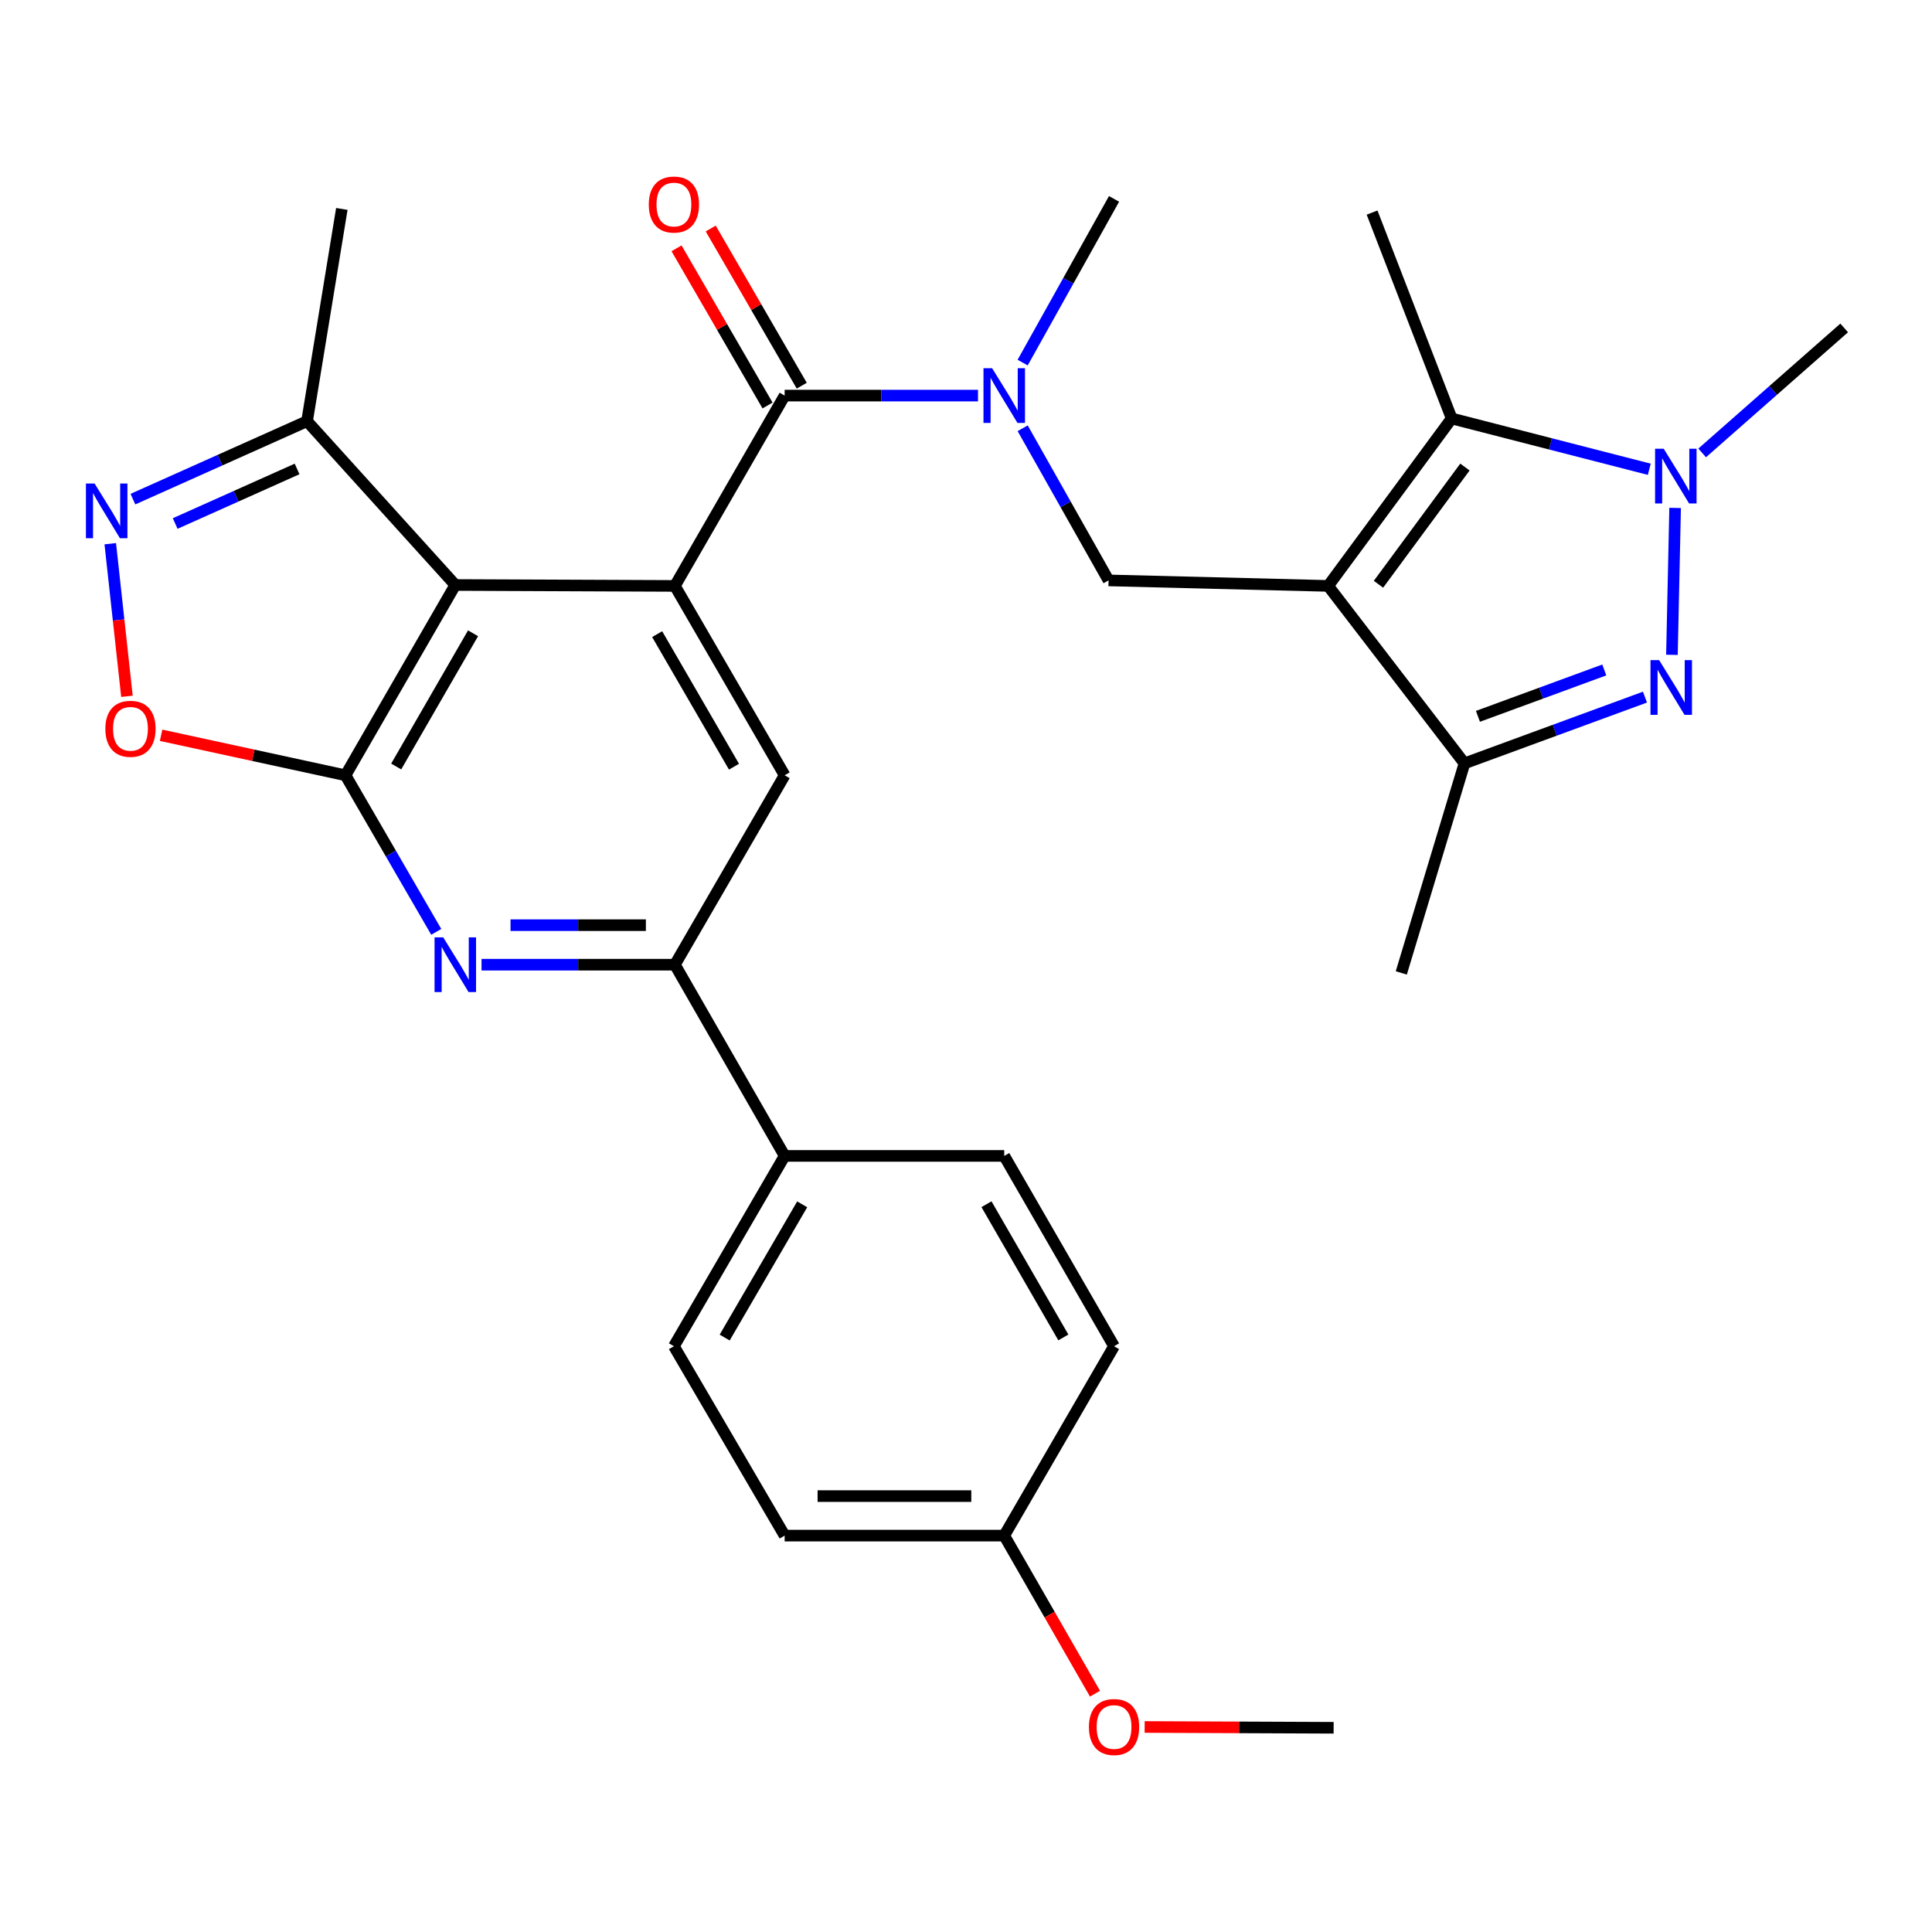 <?xml version='1.0' encoding='iso-8859-1'?>
<svg version='1.1' baseProfile='full'
              xmlns='http://www.w3.org/2000/svg'
                      xmlns:rdkit='http://www.rdkit.org/xml'
                      xmlns:xlink='http://www.w3.org/1999/xlink'
                  xml:space='preserve'
width='1000px' height='1000px' viewBox='0 0 1000 1000'>
<!-- END OF HEADER -->
<rect style='opacity:1.0;fill:#FFFFFF;stroke:none' width='1000' height='1000' x='0' y='0'> </rect>
<path class='bond-5' d='M 687.447,303.269 L 751.378,216.599' style='fill:none;fill-rule:evenodd;stroke:#000000;stroke-width:6px;stroke-linecap:butt;stroke-linejoin:miter;stroke-opacity:1' />
<path class='bond-5' d='M 713.497,302.41 L 758.249,241.742' style='fill:none;fill-rule:evenodd;stroke:#000000;stroke-width:6px;stroke-linecap:butt;stroke-linejoin:miter;stroke-opacity:1' />
<path class='bond-7' d='M 687.447,303.269 L 758.014,395.12' style='fill:none;fill-rule:evenodd;stroke:#000000;stroke-width:6px;stroke-linecap:butt;stroke-linejoin:miter;stroke-opacity:1' />
<path class='bond-10' d='M 687.447,303.269 L 573.789,300.416' style='fill:none;fill-rule:evenodd;stroke:#000000;stroke-width:6px;stroke-linecap:butt;stroke-linejoin:miter;stroke-opacity:1' />
<path class='bond-0' d='M 178.829,401.29 L 235.658,302.791' style='fill:none;fill-rule:evenodd;stroke:#000000;stroke-width:6px;stroke-linecap:butt;stroke-linejoin:miter;stroke-opacity:1' />
<path class='bond-0' d='M 205.07,396.737 L 244.85,327.788' style='fill:none;fill-rule:evenodd;stroke:#000000;stroke-width:6px;stroke-linecap:butt;stroke-linejoin:miter;stroke-opacity:1' />
<path class='bond-11' d='M 178.829,401.29 L 131.106,390.936' style='fill:none;fill-rule:evenodd;stroke:#000000;stroke-width:6px;stroke-linecap:butt;stroke-linejoin:miter;stroke-opacity:1' />
<path class='bond-11' d='M 131.106,390.936 L 83.382,380.581' style='fill:none;fill-rule:evenodd;stroke:#FF0000;stroke-width:6px;stroke-linecap:butt;stroke-linejoin:miter;stroke-opacity:1' />
<path class='bond-31' d='M 178.829,401.29 L 202.318,441.81' style='fill:none;fill-rule:evenodd;stroke:#000000;stroke-width:6px;stroke-linecap:butt;stroke-linejoin:miter;stroke-opacity:1' />
<path class='bond-31' d='M 202.318,441.81 L 225.807,482.33' style='fill:none;fill-rule:evenodd;stroke:#0000FF;stroke-width:6px;stroke-linecap:butt;stroke-linejoin:miter;stroke-opacity:1' />
<path class='bond-1' d='M 235.658,302.791 L 349.315,303.269' style='fill:none;fill-rule:evenodd;stroke:#000000;stroke-width:6px;stroke-linecap:butt;stroke-linejoin:miter;stroke-opacity:1' />
<path class='bond-15' d='M 235.658,302.791 L 158.932,218.008' style='fill:none;fill-rule:evenodd;stroke:#000000;stroke-width:6px;stroke-linecap:butt;stroke-linejoin:miter;stroke-opacity:1' />
<path class='bond-2' d='M 349.315,303.269 L 406.133,204.759' style='fill:none;fill-rule:evenodd;stroke:#000000;stroke-width:6px;stroke-linecap:butt;stroke-linejoin:miter;stroke-opacity:1' />
<path class='bond-14' d='M 349.315,303.269 L 406.133,401.29' style='fill:none;fill-rule:evenodd;stroke:#000000;stroke-width:6px;stroke-linecap:butt;stroke-linejoin:miter;stroke-opacity:1' />
<path class='bond-14' d='M 340.142,328.229 L 379.914,396.844' style='fill:none;fill-rule:evenodd;stroke:#000000;stroke-width:6px;stroke-linecap:butt;stroke-linejoin:miter;stroke-opacity:1' />
<path class='bond-3' d='M 851.434,360.825 L 804.724,377.972' style='fill:none;fill-rule:evenodd;stroke:#0000FF;stroke-width:6px;stroke-linecap:butt;stroke-linejoin:miter;stroke-opacity:1' />
<path class='bond-3' d='M 804.724,377.972 L 758.014,395.12' style='fill:none;fill-rule:evenodd;stroke:#000000;stroke-width:6px;stroke-linecap:butt;stroke-linejoin:miter;stroke-opacity:1' />
<path class='bond-3' d='M 830.372,346.768 L 797.675,358.771' style='fill:none;fill-rule:evenodd;stroke:#0000FF;stroke-width:6px;stroke-linecap:butt;stroke-linejoin:miter;stroke-opacity:1' />
<path class='bond-3' d='M 797.675,358.771 L 764.978,370.774' style='fill:none;fill-rule:evenodd;stroke:#000000;stroke-width:6px;stroke-linecap:butt;stroke-linejoin:miter;stroke-opacity:1' />
<path class='bond-30' d='M 865.391,338.94 L 867.041,262.902' style='fill:none;fill-rule:evenodd;stroke:#0000FF;stroke-width:6px;stroke-linecap:butt;stroke-linejoin:miter;stroke-opacity:1' />
<path class='bond-4' d='M 853.664,242.897 L 802.521,229.748' style='fill:none;fill-rule:evenodd;stroke:#0000FF;stroke-width:6px;stroke-linecap:butt;stroke-linejoin:miter;stroke-opacity:1' />
<path class='bond-4' d='M 802.521,229.748 L 751.378,216.599' style='fill:none;fill-rule:evenodd;stroke:#000000;stroke-width:6px;stroke-linecap:butt;stroke-linejoin:miter;stroke-opacity:1' />
<path class='bond-20' d='M 881.041,234.423 L 917.793,202.08' style='fill:none;fill-rule:evenodd;stroke:#0000FF;stroke-width:6px;stroke-linecap:butt;stroke-linejoin:miter;stroke-opacity:1' />
<path class='bond-20' d='M 917.793,202.08 L 954.545,169.736' style='fill:none;fill-rule:evenodd;stroke:#000000;stroke-width:6px;stroke-linecap:butt;stroke-linejoin:miter;stroke-opacity:1' />
<path class='bond-22' d='M 751.378,216.599 L 710.185,110.033' style='fill:none;fill-rule:evenodd;stroke:#000000;stroke-width:6px;stroke-linecap:butt;stroke-linejoin:miter;stroke-opacity:1' />
<path class='bond-6' d='M 406.133,204.759 L 456.171,204.759' style='fill:none;fill-rule:evenodd;stroke:#000000;stroke-width:6px;stroke-linecap:butt;stroke-linejoin:miter;stroke-opacity:1' />
<path class='bond-6' d='M 456.171,204.759 L 506.209,204.759' style='fill:none;fill-rule:evenodd;stroke:#0000FF;stroke-width:6px;stroke-linecap:butt;stroke-linejoin:miter;stroke-opacity:1' />
<path class='bond-17' d='M 414.983,199.633 L 391.426,158.955' style='fill:none;fill-rule:evenodd;stroke:#000000;stroke-width:6px;stroke-linecap:butt;stroke-linejoin:miter;stroke-opacity:1' />
<path class='bond-17' d='M 391.426,158.955 L 367.869,118.277' style='fill:none;fill-rule:evenodd;stroke:#FF0000;stroke-width:6px;stroke-linecap:butt;stroke-linejoin:miter;stroke-opacity:1' />
<path class='bond-17' d='M 397.282,209.884 L 373.725,169.206' style='fill:none;fill-rule:evenodd;stroke:#000000;stroke-width:6px;stroke-linecap:butt;stroke-linejoin:miter;stroke-opacity:1' />
<path class='bond-17' d='M 373.725,169.206 L 350.168,128.527' style='fill:none;fill-rule:evenodd;stroke:#FF0000;stroke-width:6px;stroke-linecap:butt;stroke-linejoin:miter;stroke-opacity:1' />
<path class='bond-25' d='M 758.014,395.12 L 725.31,503.584' style='fill:none;fill-rule:evenodd;stroke:#000000;stroke-width:6px;stroke-linecap:butt;stroke-linejoin:miter;stroke-opacity:1' />
<path class='bond-8' d='M 249.239,499.323 L 299.277,499.323' style='fill:none;fill-rule:evenodd;stroke:#0000FF;stroke-width:6px;stroke-linecap:butt;stroke-linejoin:miter;stroke-opacity:1' />
<path class='bond-8' d='M 299.277,499.323 L 349.315,499.323' style='fill:none;fill-rule:evenodd;stroke:#000000;stroke-width:6px;stroke-linecap:butt;stroke-linejoin:miter;stroke-opacity:1' />
<path class='bond-8' d='M 264.251,478.868 L 299.277,478.868' style='fill:none;fill-rule:evenodd;stroke:#0000FF;stroke-width:6px;stroke-linecap:butt;stroke-linejoin:miter;stroke-opacity:1' />
<path class='bond-8' d='M 299.277,478.868 L 334.304,478.868' style='fill:none;fill-rule:evenodd;stroke:#000000;stroke-width:6px;stroke-linecap:butt;stroke-linejoin:miter;stroke-opacity:1' />
<path class='bond-9' d='M 68.798,258.35 L 113.865,238.179' style='fill:none;fill-rule:evenodd;stroke:#0000FF;stroke-width:6px;stroke-linecap:butt;stroke-linejoin:miter;stroke-opacity:1' />
<path class='bond-9' d='M 113.865,238.179 L 158.932,218.008' style='fill:none;fill-rule:evenodd;stroke:#000000;stroke-width:6px;stroke-linecap:butt;stroke-linejoin:miter;stroke-opacity:1' />
<path class='bond-9' d='M 90.674,270.968 L 122.221,256.849' style='fill:none;fill-rule:evenodd;stroke:#0000FF;stroke-width:6px;stroke-linecap:butt;stroke-linejoin:miter;stroke-opacity:1' />
<path class='bond-9' d='M 122.221,256.849 L 153.767,242.729' style='fill:none;fill-rule:evenodd;stroke:#000000;stroke-width:6px;stroke-linecap:butt;stroke-linejoin:miter;stroke-opacity:1' />
<path class='bond-32' d='M 57.074,281.423 L 61.391,320.919' style='fill:none;fill-rule:evenodd;stroke:#0000FF;stroke-width:6px;stroke-linecap:butt;stroke-linejoin:miter;stroke-opacity:1' />
<path class='bond-32' d='M 61.391,320.919 L 65.707,360.415' style='fill:none;fill-rule:evenodd;stroke:#FF0000;stroke-width:6px;stroke-linecap:butt;stroke-linejoin:miter;stroke-opacity:1' />
<path class='bond-12' d='M 573.789,300.416 L 551.562,261.041' style='fill:none;fill-rule:evenodd;stroke:#000000;stroke-width:6px;stroke-linecap:butt;stroke-linejoin:miter;stroke-opacity:1' />
<path class='bond-12' d='M 551.562,261.041 L 529.334,221.665' style='fill:none;fill-rule:evenodd;stroke:#0000FF;stroke-width:6px;stroke-linecap:butt;stroke-linejoin:miter;stroke-opacity:1' />
<path class='bond-26' d='M 529.323,187.683 L 552.976,145.313' style='fill:none;fill-rule:evenodd;stroke:#0000FF;stroke-width:6px;stroke-linecap:butt;stroke-linejoin:miter;stroke-opacity:1' />
<path class='bond-26' d='M 552.976,145.313 L 576.63,102.942' style='fill:none;fill-rule:evenodd;stroke:#000000;stroke-width:6px;stroke-linecap:butt;stroke-linejoin:miter;stroke-opacity:1' />
<path class='bond-13' d='M 349.315,499.323 L 406.133,401.29' style='fill:none;fill-rule:evenodd;stroke:#000000;stroke-width:6px;stroke-linecap:butt;stroke-linejoin:miter;stroke-opacity:1' />
<path class='bond-16' d='M 349.315,499.323 L 406.133,598.299' style='fill:none;fill-rule:evenodd;stroke:#000000;stroke-width:6px;stroke-linecap:butt;stroke-linejoin:miter;stroke-opacity:1' />
<path class='bond-28' d='M 158.932,218.008 L 176.931,108.146' style='fill:none;fill-rule:evenodd;stroke:#000000;stroke-width:6px;stroke-linecap:butt;stroke-linejoin:miter;stroke-opacity:1' />
<path class='bond-18' d='M 406.133,598.299 L 348.815,696.809' style='fill:none;fill-rule:evenodd;stroke:#000000;stroke-width:6px;stroke-linecap:butt;stroke-linejoin:miter;stroke-opacity:1' />
<path class='bond-18' d='M 415.214,623.362 L 375.092,692.319' style='fill:none;fill-rule:evenodd;stroke:#000000;stroke-width:6px;stroke-linecap:butt;stroke-linejoin:miter;stroke-opacity:1' />
<path class='bond-19' d='M 406.133,598.299 L 519.79,598.299' style='fill:none;fill-rule:evenodd;stroke:#000000;stroke-width:6px;stroke-linecap:butt;stroke-linejoin:miter;stroke-opacity:1' />
<path class='bond-24' d='M 348.815,696.809 L 406.133,794.83' style='fill:none;fill-rule:evenodd;stroke:#000000;stroke-width:6px;stroke-linecap:butt;stroke-linejoin:miter;stroke-opacity:1' />
<path class='bond-23' d='M 519.79,598.299 L 576.63,696.809' style='fill:none;fill-rule:evenodd;stroke:#000000;stroke-width:6px;stroke-linecap:butt;stroke-linejoin:miter;stroke-opacity:1' />
<path class='bond-23' d='M 510.6,623.298 L 550.388,692.255' style='fill:none;fill-rule:evenodd;stroke:#000000;stroke-width:6px;stroke-linecap:butt;stroke-linejoin:miter;stroke-opacity:1' />
<path class='bond-21' d='M 519.79,794.83 L 576.63,696.809' style='fill:none;fill-rule:evenodd;stroke:#000000;stroke-width:6px;stroke-linecap:butt;stroke-linejoin:miter;stroke-opacity:1' />
<path class='bond-27' d='M 519.79,794.83 L 543.28,835.737' style='fill:none;fill-rule:evenodd;stroke:#000000;stroke-width:6px;stroke-linecap:butt;stroke-linejoin:miter;stroke-opacity:1' />
<path class='bond-27' d='M 543.28,835.737 L 566.769,876.644' style='fill:none;fill-rule:evenodd;stroke:#FF0000;stroke-width:6px;stroke-linecap:butt;stroke-linejoin:miter;stroke-opacity:1' />
<path class='bond-33' d='M 519.79,794.83 L 406.133,794.83' style='fill:none;fill-rule:evenodd;stroke:#000000;stroke-width:6px;stroke-linecap:butt;stroke-linejoin:miter;stroke-opacity:1' />
<path class='bond-33' d='M 502.742,774.376 L 423.181,774.376' style='fill:none;fill-rule:evenodd;stroke:#000000;stroke-width:6px;stroke-linecap:butt;stroke-linejoin:miter;stroke-opacity:1' />
<path class='bond-29' d='M 592.472,893.884 L 641.38,894.089' style='fill:none;fill-rule:evenodd;stroke:#FF0000;stroke-width:6px;stroke-linecap:butt;stroke-linejoin:miter;stroke-opacity:1' />
<path class='bond-29' d='M 641.38,894.089 L 690.288,894.295' style='fill:none;fill-rule:evenodd;stroke:#000000;stroke-width:6px;stroke-linecap:butt;stroke-linejoin:miter;stroke-opacity:1' />
<path  class='atom-4' d='M 858.764 341.676
L 868.044 356.676
Q 868.964 358.156, 870.444 360.836
Q 871.924 363.516, 872.004 363.676
L 872.004 341.676
L 875.764 341.676
L 875.764 369.996
L 871.884 369.996
L 861.924 353.596
Q 860.764 351.676, 859.524 349.476
Q 858.324 347.276, 857.964 346.596
L 857.964 369.996
L 854.284 369.996
L 854.284 341.676
L 858.764 341.676
' fill='#0000FF'/>
<path  class='atom-5' d='M 861.139 232.269
L 870.419 247.269
Q 871.339 248.749, 872.819 251.429
Q 874.299 254.109, 874.379 254.269
L 874.379 232.269
L 878.139 232.269
L 878.139 260.589
L 874.259 260.589
L 864.299 244.189
Q 863.139 242.269, 861.899 240.069
Q 860.699 237.869, 860.339 237.189
L 860.339 260.589
L 856.659 260.589
L 856.659 232.269
L 861.139 232.269
' fill='#0000FF'/>
<path  class='atom-9' d='M 229.398 485.163
L 238.678 500.163
Q 239.598 501.643, 241.078 504.323
Q 242.558 507.003, 242.638 507.163
L 242.638 485.163
L 246.398 485.163
L 246.398 513.483
L 242.518 513.483
L 232.558 497.083
Q 231.398 495.163, 230.158 492.963
Q 228.958 490.763, 228.598 490.083
L 228.598 513.483
L 224.918 513.483
L 224.918 485.163
L 229.398 485.163
' fill='#0000FF'/>
<path  class='atom-10' d='M 48.957 250.268
L 58.237 265.268
Q 59.157 266.748, 60.637 269.428
Q 62.117 272.108, 62.197 272.268
L 62.197 250.268
L 65.957 250.268
L 65.957 278.588
L 62.077 278.588
L 52.117 262.188
Q 50.957 260.268, 49.717 258.068
Q 48.517 255.868, 48.157 255.188
L 48.157 278.588
L 44.477 278.588
L 44.477 250.268
L 48.957 250.268
' fill='#0000FF'/>
<path  class='atom-12' d='M 54.535 377.223
Q 54.535 370.423, 57.895 366.623
Q 61.255 362.823, 67.535 362.823
Q 73.815 362.823, 77.175 366.623
Q 80.535 370.423, 80.535 377.223
Q 80.535 384.103, 77.135 388.023
Q 73.735 391.903, 67.535 391.903
Q 61.295 391.903, 57.895 388.023
Q 54.535 384.143, 54.535 377.223
M 67.535 388.703
Q 71.855 388.703, 74.175 385.823
Q 76.535 382.903, 76.535 377.223
Q 76.535 371.663, 74.175 368.863
Q 71.855 366.023, 67.535 366.023
Q 63.215 366.023, 60.855 368.823
Q 58.535 371.623, 58.535 377.223
Q 58.535 382.943, 60.855 385.823
Q 63.215 388.703, 67.535 388.703
' fill='#FF0000'/>
<path  class='atom-13' d='M 513.53 190.599
L 522.81 205.599
Q 523.73 207.079, 525.21 209.759
Q 526.69 212.439, 526.77 212.599
L 526.77 190.599
L 530.53 190.599
L 530.53 218.919
L 526.65 218.919
L 516.69 202.519
Q 515.53 200.599, 514.29 198.399
Q 513.09 196.199, 512.73 195.519
L 512.73 218.919
L 509.05 218.919
L 509.05 190.599
L 513.53 190.599
' fill='#0000FF'/>
<path  class='atom-18' d='M 335.815 105.863
Q 335.815 99.063, 339.175 95.263
Q 342.535 91.463, 348.815 91.463
Q 355.095 91.463, 358.455 95.263
Q 361.815 99.063, 361.815 105.863
Q 361.815 112.743, 358.415 116.663
Q 355.015 120.543, 348.815 120.543
Q 342.575 120.543, 339.175 116.663
Q 335.815 112.783, 335.815 105.863
M 348.815 117.343
Q 353.135 117.343, 355.455 114.463
Q 357.815 111.543, 357.815 105.863
Q 357.815 100.303, 355.455 97.503
Q 353.135 94.663, 348.815 94.663
Q 344.495 94.663, 342.135 97.463
Q 339.815 100.263, 339.815 105.863
Q 339.815 111.583, 342.135 114.463
Q 344.495 117.343, 348.815 117.343
' fill='#FF0000'/>
<path  class='atom-28' d='M 563.63 893.897
Q 563.63 887.097, 566.99 883.297
Q 570.35 879.497, 576.63 879.497
Q 582.91 879.497, 586.27 883.297
Q 589.63 887.097, 589.63 893.897
Q 589.63 900.777, 586.23 904.697
Q 582.83 908.577, 576.63 908.577
Q 570.39 908.577, 566.99 904.697
Q 563.63 900.817, 563.63 893.897
M 576.63 905.377
Q 580.95 905.377, 583.27 902.497
Q 585.63 899.577, 585.63 893.897
Q 585.63 888.337, 583.27 885.537
Q 580.95 882.697, 576.63 882.697
Q 572.31 882.697, 569.95 885.497
Q 567.63 888.297, 567.63 893.897
Q 567.63 899.617, 569.95 902.497
Q 572.31 905.377, 576.63 905.377
' fill='#FF0000'/>
</svg>
